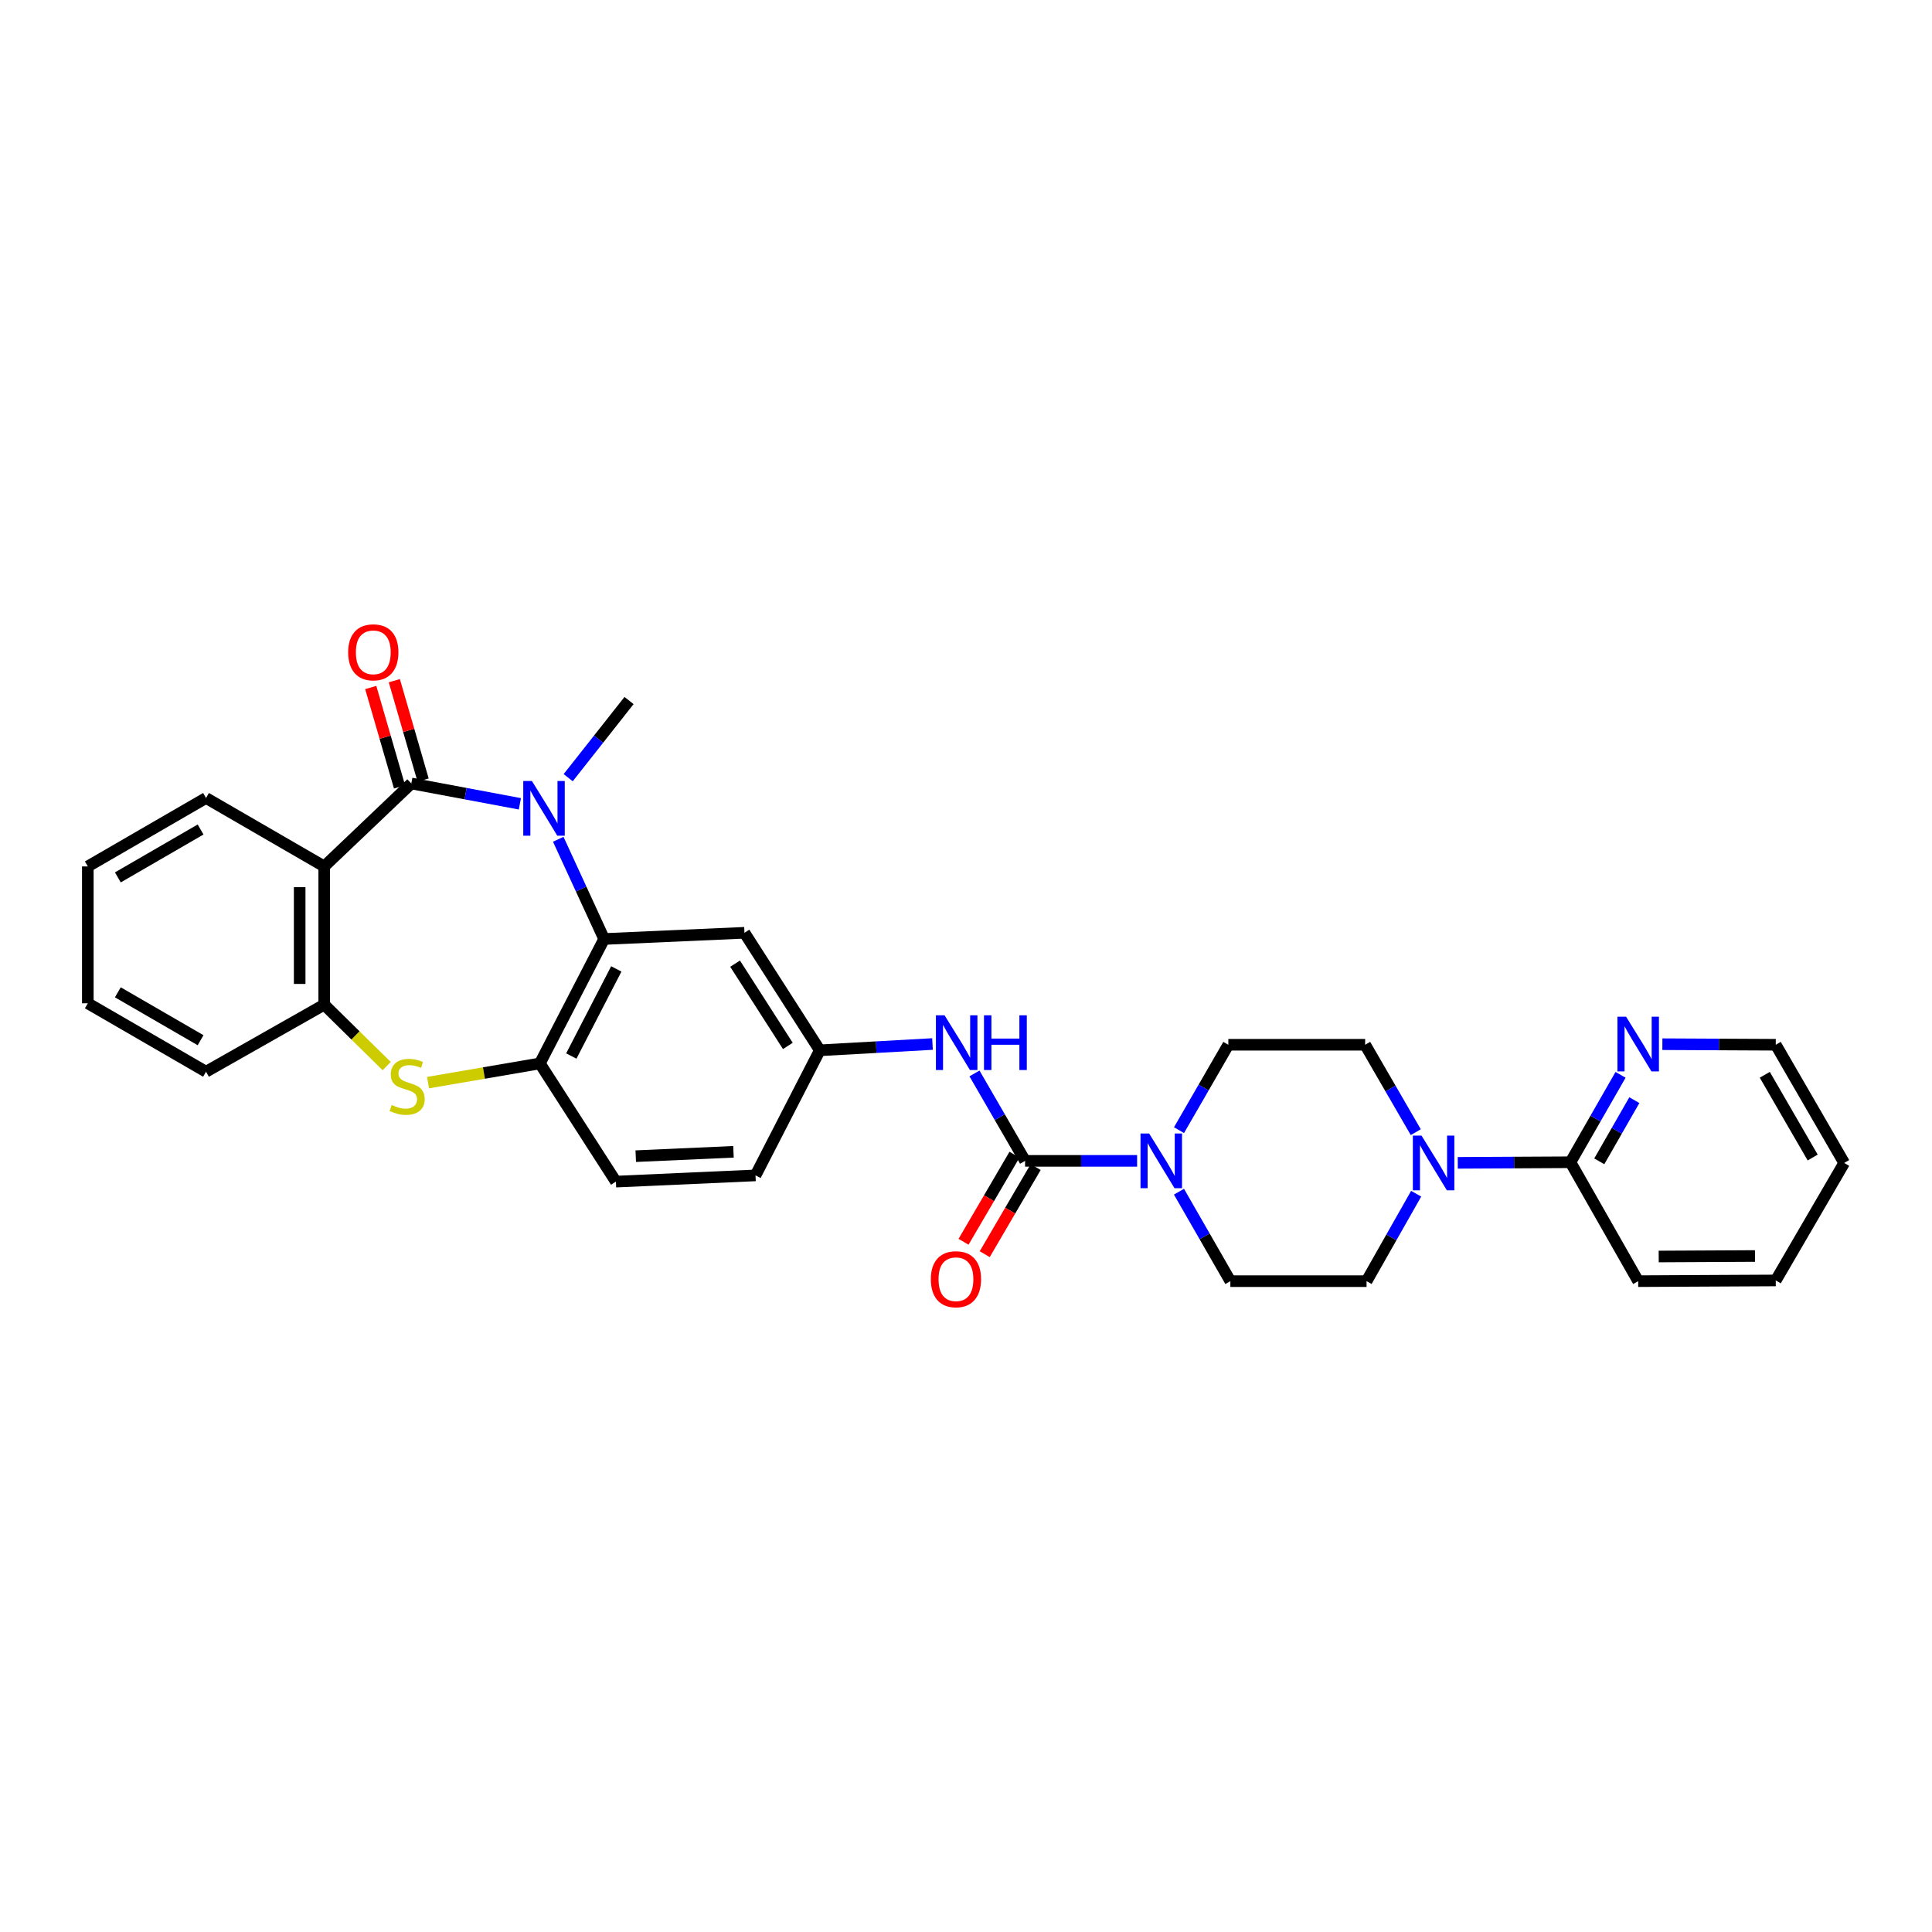 <?xml version='1.0' encoding='iso-8859-1'?>
<svg version='1.1' baseProfile='full'
              xmlns='http://www.w3.org/2000/svg'
                      xmlns:rdkit='http://www.rdkit.org/xml'
                      xmlns:xlink='http://www.w3.org/1999/xlink'
                  xml:space='preserve'
width='1000px' height='1000px' viewBox='0 0 1000 1000'>
<!-- END OF HEADER -->
<rect style='opacity:1.0;fill:#FFFFFF;stroke:none' width='1000' height='1000' x='0' y='0'> </rect>
<path class='bond-0' d='M 212.896,405.525 L 240.993,410.788' style='fill:none;fill-rule:evenodd;stroke:#000000;stroke-width:6px;stroke-linecap:butt;stroke-linejoin:miter;stroke-opacity:1' />
<path class='bond-0' d='M 240.993,410.788 L 269.09,416.052' style='fill:none;fill-rule:evenodd;stroke:#0000FF;stroke-width:6px;stroke-linecap:butt;stroke-linejoin:miter;stroke-opacity:1' />
<path class='bond-1' d='M 212.896,405.525 L 167.814,448.462' style='fill:none;fill-rule:evenodd;stroke:#000000;stroke-width:6px;stroke-linecap:butt;stroke-linejoin:miter;stroke-opacity:1' />
<path class='bond-12' d='M 218.997,403.759 L 211.548,378.039' style='fill:none;fill-rule:evenodd;stroke:#000000;stroke-width:6px;stroke-linecap:butt;stroke-linejoin:miter;stroke-opacity:1' />
<path class='bond-12' d='M 211.548,378.039 L 204.1,352.319' style='fill:none;fill-rule:evenodd;stroke:#FF0000;stroke-width:6px;stroke-linecap:butt;stroke-linejoin:miter;stroke-opacity:1' />
<path class='bond-12' d='M 206.795,407.292 L 199.347,381.572' style='fill:none;fill-rule:evenodd;stroke:#000000;stroke-width:6px;stroke-linecap:butt;stroke-linejoin:miter;stroke-opacity:1' />
<path class='bond-12' d='M 199.347,381.572 L 191.899,355.852' style='fill:none;fill-rule:evenodd;stroke:#FF0000;stroke-width:6px;stroke-linecap:butt;stroke-linejoin:miter;stroke-opacity:1' />
<path class='bond-2' d='M 288.95,434.412 L 300.825,460.216' style='fill:none;fill-rule:evenodd;stroke:#0000FF;stroke-width:6px;stroke-linecap:butt;stroke-linejoin:miter;stroke-opacity:1' />
<path class='bond-2' d='M 300.825,460.216 L 312.7,486.021' style='fill:none;fill-rule:evenodd;stroke:#000000;stroke-width:6px;stroke-linecap:butt;stroke-linejoin:miter;stroke-opacity:1' />
<path class='bond-21' d='M 294.094,402.525 L 309.844,382.56' style='fill:none;fill-rule:evenodd;stroke:#0000FF;stroke-width:6px;stroke-linecap:butt;stroke-linejoin:miter;stroke-opacity:1' />
<path class='bond-21' d='M 309.844,382.56 L 325.593,362.596' style='fill:none;fill-rule:evenodd;stroke:#000000;stroke-width:6px;stroke-linecap:butt;stroke-linejoin:miter;stroke-opacity:1' />
<path class='bond-7' d='M 167.814,448.462 L 167.814,520.016' style='fill:none;fill-rule:evenodd;stroke:#000000;stroke-width:6px;stroke-linecap:butt;stroke-linejoin:miter;stroke-opacity:1' />
<path class='bond-7' d='M 155.111,459.195 L 155.111,509.283' style='fill:none;fill-rule:evenodd;stroke:#000000;stroke-width:6px;stroke-linecap:butt;stroke-linejoin:miter;stroke-opacity:1' />
<path class='bond-23' d='M 167.814,448.462 L 106.634,413.041' style='fill:none;fill-rule:evenodd;stroke:#000000;stroke-width:6px;stroke-linecap:butt;stroke-linejoin:miter;stroke-opacity:1' />
<path class='bond-6' d='M 312.7,486.021 L 279.432,550.425' style='fill:none;fill-rule:evenodd;stroke:#000000;stroke-width:6px;stroke-linecap:butt;stroke-linejoin:miter;stroke-opacity:1' />
<path class='bond-6' d='M 318.996,501.511 L 295.708,546.595' style='fill:none;fill-rule:evenodd;stroke:#000000;stroke-width:6px;stroke-linecap:butt;stroke-linejoin:miter;stroke-opacity:1' />
<path class='bond-11' d='M 312.7,486.021 L 385.326,482.81' style='fill:none;fill-rule:evenodd;stroke:#000000;stroke-width:6px;stroke-linecap:butt;stroke-linejoin:miter;stroke-opacity:1' />
<path class='bond-3' d='M 530.579,600.864 L 517.485,578.238' style='fill:none;fill-rule:evenodd;stroke:#000000;stroke-width:6px;stroke-linecap:butt;stroke-linejoin:miter;stroke-opacity:1' />
<path class='bond-3' d='M 517.485,578.238 L 504.39,555.611' style='fill:none;fill-rule:evenodd;stroke:#0000FF;stroke-width:6px;stroke-linecap:butt;stroke-linejoin:miter;stroke-opacity:1' />
<path class='bond-5' d='M 530.579,600.864 L 559.572,600.864' style='fill:none;fill-rule:evenodd;stroke:#000000;stroke-width:6px;stroke-linecap:butt;stroke-linejoin:miter;stroke-opacity:1' />
<path class='bond-5' d='M 559.572,600.864 L 588.565,600.864' style='fill:none;fill-rule:evenodd;stroke:#0000FF;stroke-width:6px;stroke-linecap:butt;stroke-linejoin:miter;stroke-opacity:1' />
<path class='bond-15' d='M 525.096,597.657 L 511.912,620.201' style='fill:none;fill-rule:evenodd;stroke:#000000;stroke-width:6px;stroke-linecap:butt;stroke-linejoin:miter;stroke-opacity:1' />
<path class='bond-15' d='M 511.912,620.201 L 498.727,642.745' style='fill:none;fill-rule:evenodd;stroke:#FF0000;stroke-width:6px;stroke-linecap:butt;stroke-linejoin:miter;stroke-opacity:1' />
<path class='bond-15' d='M 536.062,604.07 L 522.877,626.614' style='fill:none;fill-rule:evenodd;stroke:#000000;stroke-width:6px;stroke-linecap:butt;stroke-linejoin:miter;stroke-opacity:1' />
<path class='bond-15' d='M 522.877,626.614 L 509.693,649.158' style='fill:none;fill-rule:evenodd;stroke:#FF0000;stroke-width:6px;stroke-linecap:butt;stroke-linejoin:miter;stroke-opacity:1' />
<path class='bond-4' d='M 200.151,551.811 L 183.982,535.913' style='fill:none;fill-rule:evenodd;stroke:#CCCC00;stroke-width:6px;stroke-linecap:butt;stroke-linejoin:miter;stroke-opacity:1' />
<path class='bond-4' d='M 183.982,535.913 L 167.814,520.016' style='fill:none;fill-rule:evenodd;stroke:#000000;stroke-width:6px;stroke-linecap:butt;stroke-linejoin:miter;stroke-opacity:1' />
<path class='bond-31' d='M 221.559,560.36 L 250.495,555.393' style='fill:none;fill-rule:evenodd;stroke:#CCCC00;stroke-width:6px;stroke-linecap:butt;stroke-linejoin:miter;stroke-opacity:1' />
<path class='bond-31' d='M 250.495,555.393 L 279.432,550.425' style='fill:none;fill-rule:evenodd;stroke:#000000;stroke-width:6px;stroke-linecap:butt;stroke-linejoin:miter;stroke-opacity:1' />
<path class='bond-16' d='M 610.233,616.819 L 623.533,639.971' style='fill:none;fill-rule:evenodd;stroke:#0000FF;stroke-width:6px;stroke-linecap:butt;stroke-linejoin:miter;stroke-opacity:1' />
<path class='bond-16' d='M 623.533,639.971 L 636.834,663.123' style='fill:none;fill-rule:evenodd;stroke:#000000;stroke-width:6px;stroke-linecap:butt;stroke-linejoin:miter;stroke-opacity:1' />
<path class='bond-17' d='M 610.249,584.969 L 623.015,562.866' style='fill:none;fill-rule:evenodd;stroke:#0000FF;stroke-width:6px;stroke-linecap:butt;stroke-linejoin:miter;stroke-opacity:1' />
<path class='bond-17' d='M 623.015,562.866 L 635.782,540.764' style='fill:none;fill-rule:evenodd;stroke:#000000;stroke-width:6px;stroke-linecap:butt;stroke-linejoin:miter;stroke-opacity:1' />
<path class='bond-20' d='M 279.432,550.425 L 318.79,611.605' style='fill:none;fill-rule:evenodd;stroke:#000000;stroke-width:6px;stroke-linecap:butt;stroke-linejoin:miter;stroke-opacity:1' />
<path class='bond-24' d='M 167.814,520.016 L 106.634,554.716' style='fill:none;fill-rule:evenodd;stroke:#000000;stroke-width:6px;stroke-linecap:butt;stroke-linejoin:miter;stroke-opacity:1' />
<path class='bond-8' d='M 732.806,586.016 L 719.704,563.39' style='fill:none;fill-rule:evenodd;stroke:#0000FF;stroke-width:6px;stroke-linecap:butt;stroke-linejoin:miter;stroke-opacity:1' />
<path class='bond-8' d='M 719.704,563.39 L 706.602,540.764' style='fill:none;fill-rule:evenodd;stroke:#000000;stroke-width:6px;stroke-linecap:butt;stroke-linejoin:miter;stroke-opacity:1' />
<path class='bond-10' d='M 754.541,601.879 L 783.706,601.728' style='fill:none;fill-rule:evenodd;stroke:#0000FF;stroke-width:6px;stroke-linecap:butt;stroke-linejoin:miter;stroke-opacity:1' />
<path class='bond-10' d='M 783.706,601.728 L 812.871,601.577' style='fill:none;fill-rule:evenodd;stroke:#000000;stroke-width:6px;stroke-linecap:butt;stroke-linejoin:miter;stroke-opacity:1' />
<path class='bond-34' d='M 733.001,617.862 L 720.165,640.493' style='fill:none;fill-rule:evenodd;stroke:#0000FF;stroke-width:6px;stroke-linecap:butt;stroke-linejoin:miter;stroke-opacity:1' />
<path class='bond-34' d='M 720.165,640.493 L 707.329,663.123' style='fill:none;fill-rule:evenodd;stroke:#000000;stroke-width:6px;stroke-linecap:butt;stroke-linejoin:miter;stroke-opacity:1' />
<path class='bond-9' d='M 482.659,540.382 L 453.495,542.009' style='fill:none;fill-rule:evenodd;stroke:#0000FF;stroke-width:6px;stroke-linecap:butt;stroke-linejoin:miter;stroke-opacity:1' />
<path class='bond-9' d='M 453.495,542.009 L 424.332,543.636' style='fill:none;fill-rule:evenodd;stroke:#000000;stroke-width:6px;stroke-linecap:butt;stroke-linejoin:miter;stroke-opacity:1' />
<path class='bond-14' d='M 812.871,601.577 L 825.835,578.955' style='fill:none;fill-rule:evenodd;stroke:#000000;stroke-width:6px;stroke-linecap:butt;stroke-linejoin:miter;stroke-opacity:1' />
<path class='bond-14' d='M 825.835,578.955 L 838.799,556.334' style='fill:none;fill-rule:evenodd;stroke:#0000FF;stroke-width:6px;stroke-linecap:butt;stroke-linejoin:miter;stroke-opacity:1' />
<path class='bond-14' d='M 827.781,601.106 L 836.856,585.271' style='fill:none;fill-rule:evenodd;stroke:#000000;stroke-width:6px;stroke-linecap:butt;stroke-linejoin:miter;stroke-opacity:1' />
<path class='bond-14' d='M 836.856,585.271 L 845.931,569.436' style='fill:none;fill-rule:evenodd;stroke:#0000FF;stroke-width:6px;stroke-linecap:butt;stroke-linejoin:miter;stroke-opacity:1' />
<path class='bond-25' d='M 812.871,601.577 L 847.924,663.123' style='fill:none;fill-rule:evenodd;stroke:#000000;stroke-width:6px;stroke-linecap:butt;stroke-linejoin:miter;stroke-opacity:1' />
<path class='bond-13' d='M 385.326,482.81 L 424.332,543.636' style='fill:none;fill-rule:evenodd;stroke:#000000;stroke-width:6px;stroke-linecap:butt;stroke-linejoin:miter;stroke-opacity:1' />
<path class='bond-13' d='M 380.484,498.791 L 407.788,541.369' style='fill:none;fill-rule:evenodd;stroke:#000000;stroke-width:6px;stroke-linecap:butt;stroke-linejoin:miter;stroke-opacity:1' />
<path class='bond-22' d='M 424.332,543.636 L 391.05,608.38' style='fill:none;fill-rule:evenodd;stroke:#000000;stroke-width:6px;stroke-linecap:butt;stroke-linejoin:miter;stroke-opacity:1' />
<path class='bond-26' d='M 860.444,540.473 L 889.788,540.619' style='fill:none;fill-rule:evenodd;stroke:#0000FF;stroke-width:6px;stroke-linecap:butt;stroke-linejoin:miter;stroke-opacity:1' />
<path class='bond-26' d='M 889.788,540.619 L 919.132,540.764' style='fill:none;fill-rule:evenodd;stroke:#000000;stroke-width:6px;stroke-linecap:butt;stroke-linejoin:miter;stroke-opacity:1' />
<path class='bond-19' d='M 636.834,663.123 L 707.329,663.123' style='fill:none;fill-rule:evenodd;stroke:#000000;stroke-width:6px;stroke-linecap:butt;stroke-linejoin:miter;stroke-opacity:1' />
<path class='bond-18' d='M 635.782,540.764 L 706.602,540.764' style='fill:none;fill-rule:evenodd;stroke:#000000;stroke-width:6px;stroke-linecap:butt;stroke-linejoin:miter;stroke-opacity:1' />
<path class='bond-33' d='M 318.79,611.605 L 391.05,608.38' style='fill:none;fill-rule:evenodd;stroke:#000000;stroke-width:6px;stroke-linecap:butt;stroke-linejoin:miter;stroke-opacity:1' />
<path class='bond-33' d='M 329.063,598.431 L 379.644,596.173' style='fill:none;fill-rule:evenodd;stroke:#000000;stroke-width:6px;stroke-linecap:butt;stroke-linejoin:miter;stroke-opacity:1' />
<path class='bond-27' d='M 106.634,413.041 L 45.455,448.462' style='fill:none;fill-rule:evenodd;stroke:#000000;stroke-width:6px;stroke-linecap:butt;stroke-linejoin:miter;stroke-opacity:1' />
<path class='bond-27' d='M 103.822,429.348 L 60.996,454.142' style='fill:none;fill-rule:evenodd;stroke:#000000;stroke-width:6px;stroke-linecap:butt;stroke-linejoin:miter;stroke-opacity:1' />
<path class='bond-32' d='M 106.634,554.716 L 45.455,519.303' style='fill:none;fill-rule:evenodd;stroke:#000000;stroke-width:6px;stroke-linecap:butt;stroke-linejoin:miter;stroke-opacity:1' />
<path class='bond-32' d='M 103.821,538.41 L 60.995,513.621' style='fill:none;fill-rule:evenodd;stroke:#000000;stroke-width:6px;stroke-linecap:butt;stroke-linejoin:miter;stroke-opacity:1' />
<path class='bond-29' d='M 847.924,663.123 L 919.132,662.756' style='fill:none;fill-rule:evenodd;stroke:#000000;stroke-width:6px;stroke-linecap:butt;stroke-linejoin:miter;stroke-opacity:1' />
<path class='bond-29' d='M 858.54,650.365 L 908.385,650.108' style='fill:none;fill-rule:evenodd;stroke:#000000;stroke-width:6px;stroke-linecap:butt;stroke-linejoin:miter;stroke-opacity:1' />
<path class='bond-35' d='M 919.132,540.764 L 954.545,601.944' style='fill:none;fill-rule:evenodd;stroke:#000000;stroke-width:6px;stroke-linecap:butt;stroke-linejoin:miter;stroke-opacity:1' />
<path class='bond-35' d='M 913.45,556.305 L 938.239,599.131' style='fill:none;fill-rule:evenodd;stroke:#000000;stroke-width:6px;stroke-linecap:butt;stroke-linejoin:miter;stroke-opacity:1' />
<path class='bond-28' d='M 45.455,448.462 L 45.455,519.303' style='fill:none;fill-rule:evenodd;stroke:#000000;stroke-width:6px;stroke-linecap:butt;stroke-linejoin:miter;stroke-opacity:1' />
<path class='bond-30' d='M 919.132,662.756 L 954.545,601.944' style='fill:none;fill-rule:evenodd;stroke:#000000;stroke-width:6px;stroke-linecap:butt;stroke-linejoin:miter;stroke-opacity:1' />
<path  class='atom-1' d='M 275.317 404.231
L 284.597 419.231
Q 285.517 420.711, 286.997 423.391
Q 288.477 426.071, 288.557 426.231
L 288.557 404.231
L 292.317 404.231
L 292.317 432.551
L 288.437 432.551
L 278.477 416.151
Q 277.317 414.231, 276.077 412.031
Q 274.877 409.831, 274.517 409.151
L 274.517 432.551
L 270.837 432.551
L 270.837 404.231
L 275.317 404.231
' fill='#0000FF'/>
<path  class='atom-5' d='M 202.736 571.938
Q 203.056 572.058, 204.376 572.618
Q 205.696 573.178, 207.136 573.538
Q 208.616 573.858, 210.056 573.858
Q 212.736 573.858, 214.296 572.578
Q 215.856 571.258, 215.856 568.978
Q 215.856 567.418, 215.056 566.458
Q 214.296 565.498, 213.096 564.978
Q 211.896 564.458, 209.896 563.858
Q 207.376 563.098, 205.856 562.378
Q 204.376 561.658, 203.296 560.138
Q 202.256 558.618, 202.256 556.058
Q 202.256 552.498, 204.656 550.298
Q 207.096 548.098, 211.896 548.098
Q 215.176 548.098, 218.896 549.658
L 217.976 552.738
Q 214.576 551.338, 212.016 551.338
Q 209.256 551.338, 207.736 552.498
Q 206.216 553.618, 206.256 555.578
Q 206.256 557.098, 207.016 558.018
Q 207.816 558.938, 208.936 559.458
Q 210.096 559.978, 212.016 560.578
Q 214.576 561.378, 216.096 562.178
Q 217.616 562.978, 218.696 564.618
Q 219.816 566.218, 219.816 568.978
Q 219.816 572.898, 217.176 575.018
Q 214.576 577.098, 210.216 577.098
Q 207.696 577.098, 205.776 576.538
Q 203.896 576.018, 201.656 575.098
L 202.736 571.938
' fill='#CCCC00'/>
<path  class='atom-6' d='M 594.807 586.704
L 604.087 601.704
Q 605.007 603.184, 606.487 605.864
Q 607.967 608.544, 608.047 608.704
L 608.047 586.704
L 611.807 586.704
L 611.807 615.024
L 607.927 615.024
L 597.967 598.624
Q 596.807 596.704, 595.567 594.504
Q 594.367 592.304, 594.007 591.624
L 594.007 615.024
L 590.327 615.024
L 590.327 586.704
L 594.807 586.704
' fill='#0000FF'/>
<path  class='atom-9' d='M 735.77 587.784
L 745.05 602.784
Q 745.97 604.264, 747.45 606.944
Q 748.93 609.624, 749.01 609.784
L 749.01 587.784
L 752.77 587.784
L 752.77 616.104
L 748.89 616.104
L 738.93 599.704
Q 737.77 597.784, 736.53 595.584
Q 735.33 593.384, 734.97 592.704
L 734.97 616.104
L 731.29 616.104
L 731.29 587.784
L 735.77 587.784
' fill='#0000FF'/>
<path  class='atom-10' d='M 488.913 525.524
L 498.193 540.524
Q 499.113 542.004, 500.593 544.684
Q 502.073 547.364, 502.153 547.524
L 502.153 525.524
L 505.913 525.524
L 505.913 553.844
L 502.033 553.844
L 492.073 537.444
Q 490.913 535.524, 489.673 533.324
Q 488.473 531.124, 488.113 530.444
L 488.113 553.844
L 484.433 553.844
L 484.433 525.524
L 488.913 525.524
' fill='#0000FF'/>
<path  class='atom-10' d='M 509.313 525.524
L 513.153 525.524
L 513.153 537.564
L 527.633 537.564
L 527.633 525.524
L 531.473 525.524
L 531.473 553.844
L 527.633 553.844
L 527.633 540.764
L 513.153 540.764
L 513.153 553.844
L 509.313 553.844
L 509.313 525.524
' fill='#0000FF'/>
<path  class='atom-13' d='M 180.213 337.637
Q 180.213 330.837, 183.573 327.037
Q 186.933 323.237, 193.213 323.237
Q 199.493 323.237, 202.853 327.037
Q 206.213 330.837, 206.213 337.637
Q 206.213 344.517, 202.813 348.437
Q 199.413 352.317, 193.213 352.317
Q 186.973 352.317, 183.573 348.437
Q 180.213 344.557, 180.213 337.637
M 193.213 349.117
Q 197.533 349.117, 199.853 346.237
Q 202.213 343.317, 202.213 337.637
Q 202.213 332.077, 199.853 329.277
Q 197.533 326.437, 193.213 326.437
Q 188.893 326.437, 186.533 329.237
Q 184.213 332.037, 184.213 337.637
Q 184.213 343.357, 186.533 346.237
Q 188.893 349.117, 193.213 349.117
' fill='#FF0000'/>
<path  class='atom-15' d='M 841.664 526.251
L 850.944 541.251
Q 851.864 542.731, 853.344 545.411
Q 854.824 548.091, 854.904 548.251
L 854.904 526.251
L 858.664 526.251
L 858.664 554.571
L 854.784 554.571
L 844.824 538.171
Q 843.664 536.251, 842.424 534.051
Q 841.224 531.851, 840.864 531.171
L 840.864 554.571
L 837.184 554.571
L 837.184 526.251
L 841.664 526.251
' fill='#0000FF'/>
<path  class='atom-16' d='M 481.799 662.123
Q 481.799 655.323, 485.159 651.523
Q 488.519 647.723, 494.799 647.723
Q 501.079 647.723, 504.439 651.523
Q 507.799 655.323, 507.799 662.123
Q 507.799 669.003, 504.399 672.923
Q 500.999 676.803, 494.799 676.803
Q 488.559 676.803, 485.159 672.923
Q 481.799 669.043, 481.799 662.123
M 494.799 673.603
Q 499.119 673.603, 501.439 670.723
Q 503.799 667.803, 503.799 662.123
Q 503.799 656.563, 501.439 653.763
Q 499.119 650.923, 494.799 650.923
Q 490.479 650.923, 488.119 653.723
Q 485.799 656.523, 485.799 662.123
Q 485.799 667.843, 488.119 670.723
Q 490.479 673.603, 494.799 673.603
' fill='#FF0000'/>
</svg>
